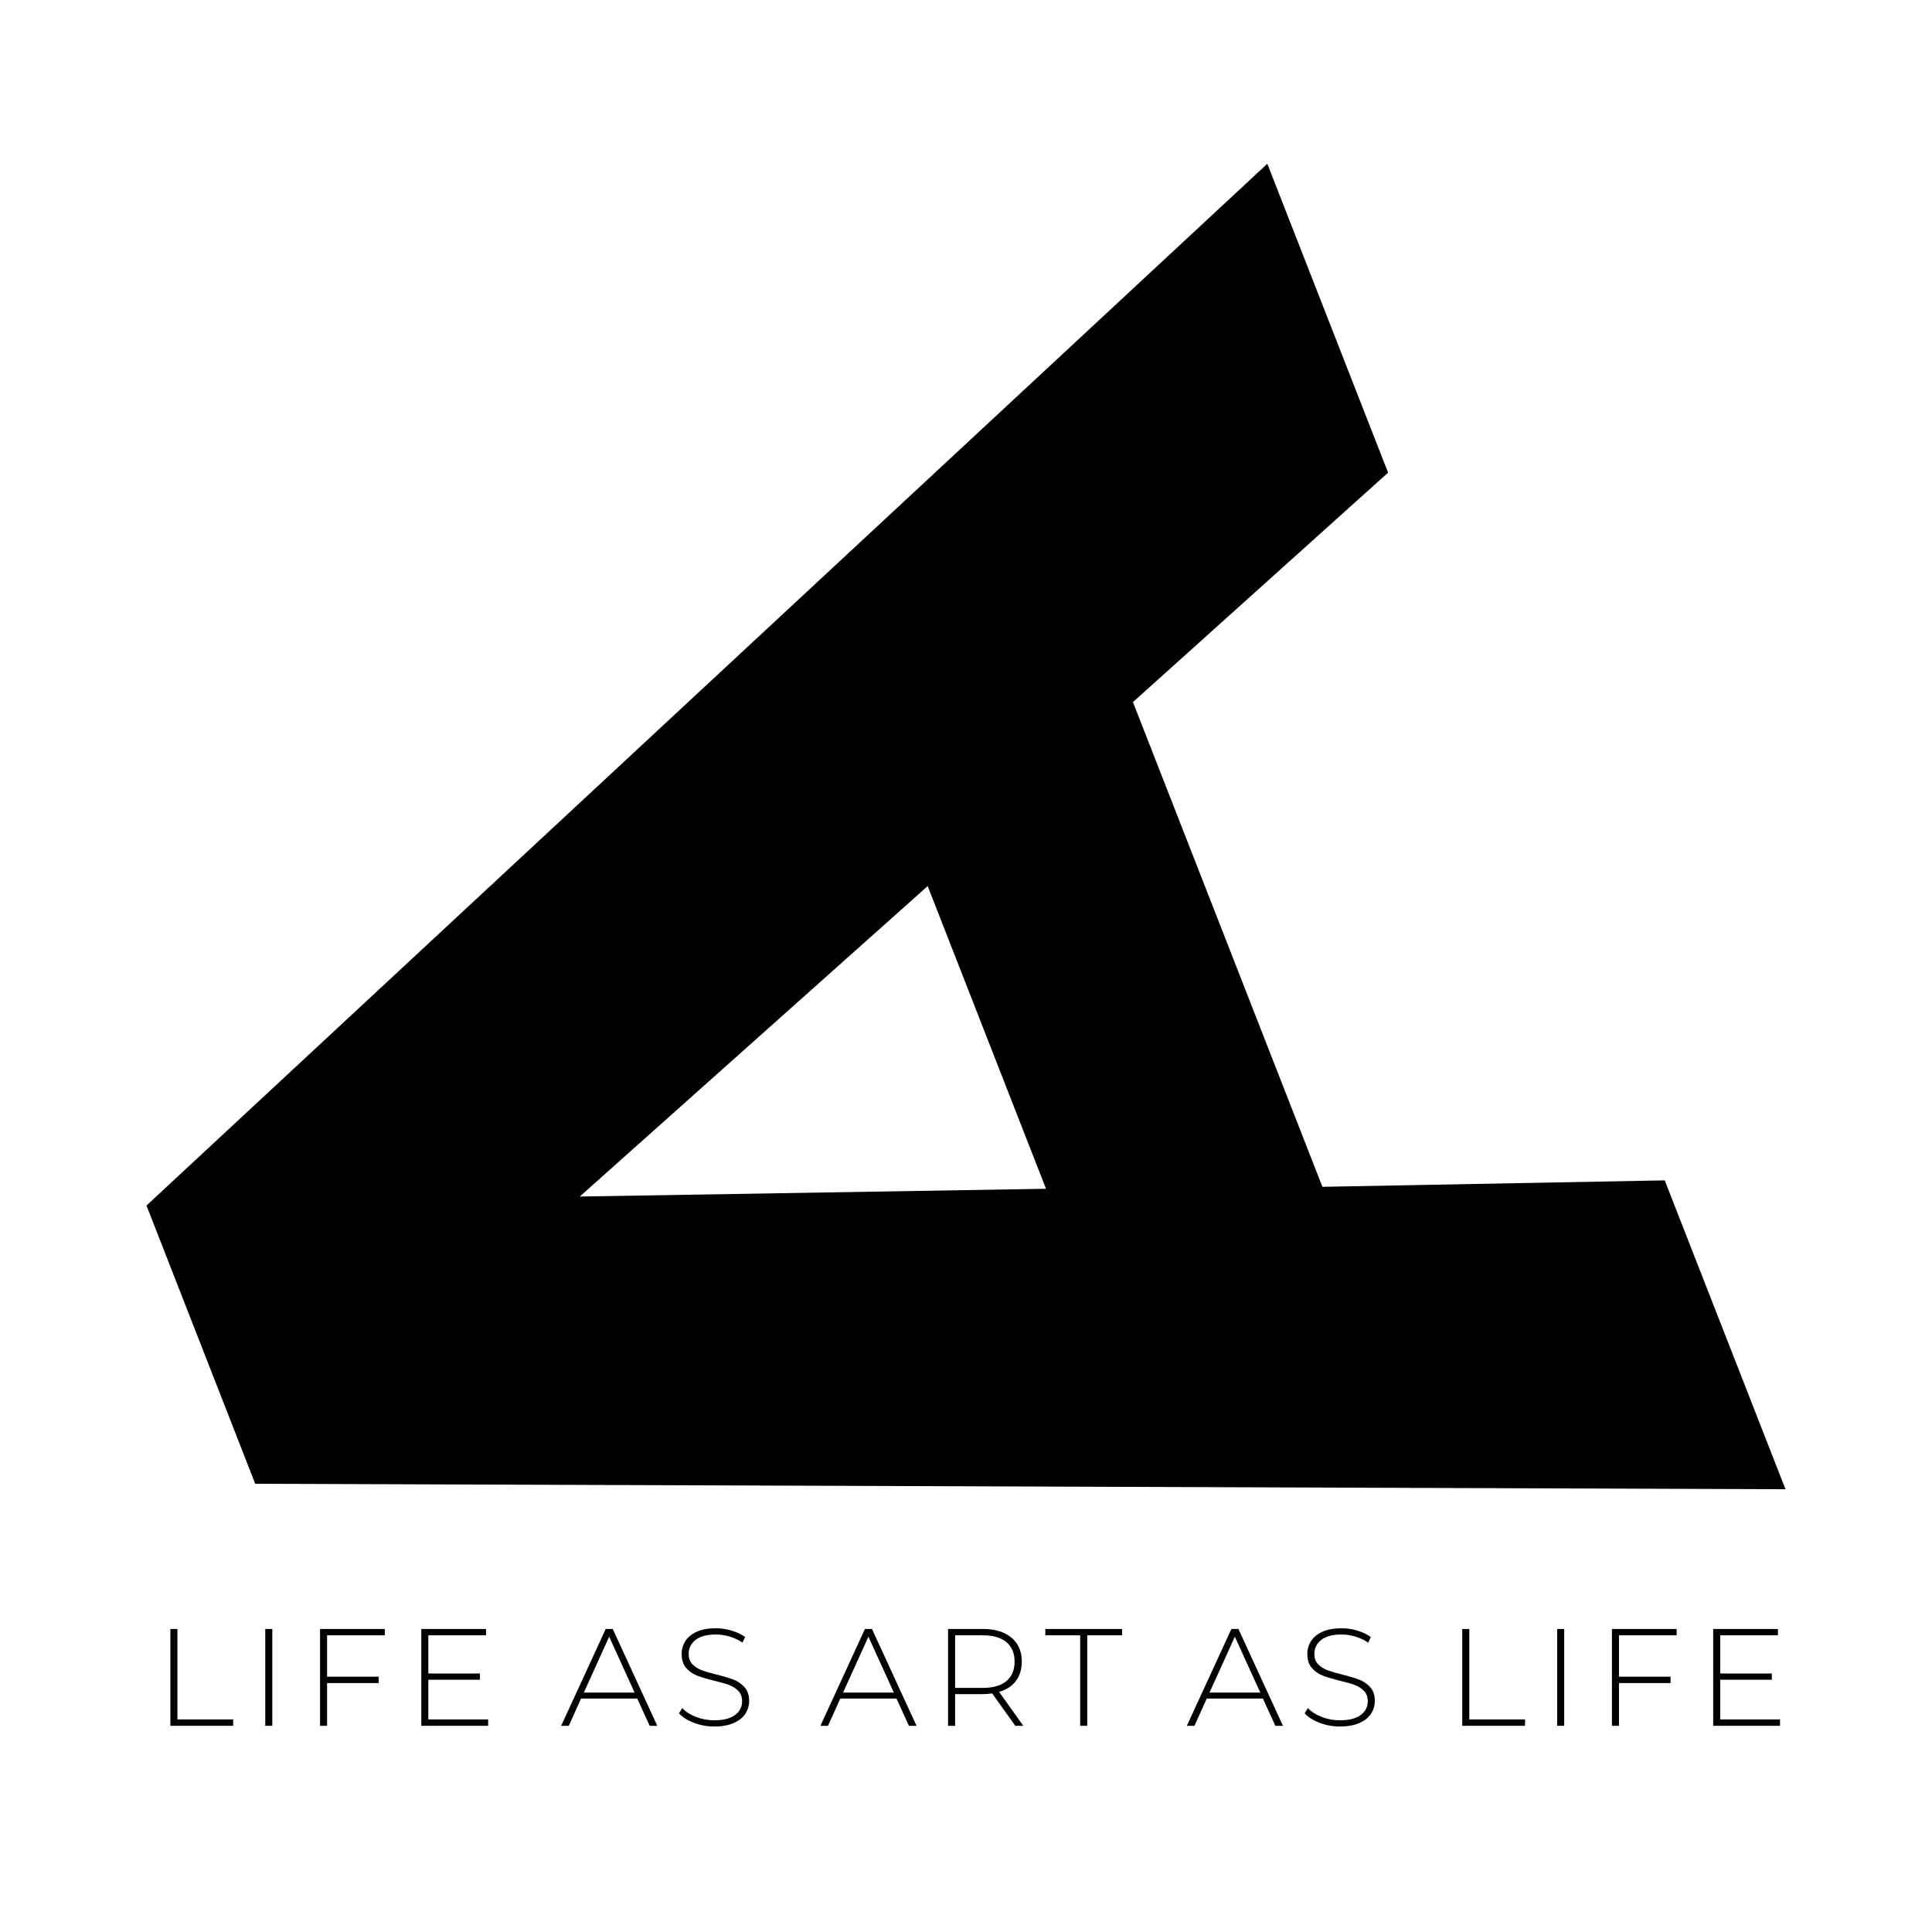 <svg xmlns="http://www.w3.org/2000/svg" xmlns:xlink="http://www.w3.org/1999/xlink" width="1080" zoomAndPan="magnify" viewBox="0 0 810 810" height="1080" preserveAspectRatio="xMidYMid meet" version="1.0"><defs><g/><clipPath id="f07cca8358"><path d="M 61.418 68.652 L 749 68.652 L 749 624.387 L 61.418 624.387 Z M 61.418 68.652 " clip-rule="nonzero"/></clipPath><clipPath id="1b492fe4e9"><path d="M 581.961 198.152 L 531.332 68.652 L 61.418 505.43 L 107 622.078 L 748.574 624.371 L 697.949 494.875 L 554.43 497.578 L 474.996 294.355 Z M 438.594 498.395 L 243.074 501.656 L 388.938 371.496 L 438.543 498.395 Z M 438.594 498.395 " clip-rule="nonzero"/></clipPath></defs><g clip-path="url(#f07cca8358)"><g clip-path="url(#1b492fe4e9)"><path fill="#000000" d="M 61.418 68.652 L 749.574 68.652 L 749.574 624.387 L 61.418 624.387 Z M 61.418 68.652 " fill-opacity="1" fill-rule="nonzero"/></g></g><g fill="#000000" fill-opacity="1"><g transform="translate(64.348, 723.55)"><g><path d="M 7.078 -40.594 L 10.031 -40.594 L 10.031 -2.672 L 33.406 -2.672 L 33.406 0 L 7.078 0 Z M 7.078 -40.594 "/></g></g></g><g fill="#000000" fill-opacity="1"><g transform="translate(104.134, 723.55)"><g><path d="M 7.078 -40.594 L 10.031 -40.594 L 10.031 0 L 7.078 0 Z M 7.078 -40.594 "/></g></g></g><g fill="#000000" fill-opacity="1"><g transform="translate(127.101, 723.55)"><g><path d="M 10.031 -37.938 L 10.031 -20.594 L 31.672 -20.594 L 31.672 -17.922 L 10.031 -17.922 L 10.031 0 L 7.078 0 L 7.078 -40.594 L 34.219 -40.594 L 34.219 -37.938 Z M 10.031 -37.938 "/></g></g></g><g fill="#000000" fill-opacity="1"><g transform="translate(169.554, 723.55)"><g><path d="M 35.094 -2.672 L 35.094 0 L 7.078 0 L 7.078 -40.594 L 34.219 -40.594 L 34.219 -37.938 L 10.031 -37.938 L 10.031 -21.922 L 31.672 -21.922 L 31.672 -19.312 L 10.031 -19.312 L 10.031 -2.672 Z M 35.094 -2.672 "/></g></g></g><g fill="#000000" fill-opacity="1"><g transform="translate(214.212, 723.55)"><g/></g></g><g fill="#000000" fill-opacity="1"><g transform="translate(234.975, 723.55)"><g><path d="M 32.188 -11.422 L 8.641 -11.422 L 3.484 0 L 0.297 0 L 18.969 -40.594 L 21.922 -40.594 L 40.594 0 L 37.406 0 Z M 31.094 -13.922 L 20.422 -37.359 L 9.797 -13.922 Z M 31.094 -13.922 "/></g></g></g><g fill="#000000" fill-opacity="1"><g transform="translate(281.72, 723.55)"><g><path d="M 17.75 0.297 C 14.77 0.297 11.938 -0.211 9.25 -1.234 C 6.562 -2.266 4.461 -3.594 2.953 -5.219 L 4.297 -7.422 C 5.723 -5.91 7.645 -4.68 10.062 -3.734 C 12.477 -2.785 15.02 -2.312 17.688 -2.312 C 21.551 -2.312 24.469 -3.047 26.438 -4.516 C 28.414 -5.992 29.406 -7.91 29.406 -10.266 C 29.406 -12.078 28.883 -13.523 27.844 -14.609 C 26.801 -15.691 25.504 -16.523 23.953 -17.109 C 22.41 -17.691 20.32 -18.289 17.688 -18.906 C 14.707 -19.645 12.316 -20.359 10.516 -21.047 C 8.723 -21.742 7.195 -22.816 5.938 -24.266 C 4.688 -25.723 4.062 -27.672 4.062 -30.109 C 4.062 -32.078 4.582 -33.879 5.625 -35.516 C 6.664 -37.16 8.258 -38.469 10.406 -39.438 C 12.551 -40.406 15.227 -40.891 18.438 -40.891 C 20.688 -40.891 22.891 -40.562 25.047 -39.906 C 27.211 -39.25 29.094 -38.359 30.688 -37.234 L 29.578 -34.859 C 27.953 -35.984 26.16 -36.832 24.203 -37.406 C 22.254 -37.988 20.332 -38.281 18.438 -38.281 C 14.688 -38.281 11.844 -37.523 9.906 -36.016 C 7.977 -34.504 7.016 -32.551 7.016 -30.156 C 7.016 -28.344 7.535 -26.895 8.578 -25.812 C 9.629 -24.727 10.926 -23.895 12.469 -23.312 C 14.02 -22.738 16.129 -22.117 18.797 -21.453 C 21.773 -20.723 24.148 -20.008 25.922 -19.312 C 27.703 -18.613 29.219 -17.555 30.469 -16.141 C 31.727 -14.734 32.359 -12.832 32.359 -10.438 C 32.359 -8.469 31.828 -6.672 30.766 -5.047 C 29.703 -3.422 28.066 -2.125 25.859 -1.156 C 23.66 -0.188 20.957 0.297 17.75 0.297 Z M 17.75 0.297 "/></g></g></g><g fill="#000000" fill-opacity="1"><g transform="translate(322.898, 723.55)"><g/></g></g><g fill="#000000" fill-opacity="1"><g transform="translate(343.661, 723.55)"><g><path d="M 32.188 -11.422 L 8.641 -11.422 L 3.484 0 L 0.297 0 L 18.969 -40.594 L 21.922 -40.594 L 40.594 0 L 37.406 0 Z M 31.094 -13.922 L 20.422 -37.359 L 9.797 -13.922 Z M 31.094 -13.922 "/></g></g></g><g fill="#000000" fill-opacity="1"><g transform="translate(390.406, 723.55)"><g><path d="M 35.266 0 L 25.578 -13.578 C 24.148 -13.379 22.836 -13.281 21.641 -13.281 L 10.031 -13.281 L 10.031 0 L 7.078 0 L 7.078 -40.594 L 21.641 -40.594 C 26.742 -40.594 30.742 -39.383 33.641 -36.969 C 36.535 -34.551 37.984 -31.195 37.984 -26.906 C 37.984 -23.695 37.16 -21 35.516 -18.812 C 33.879 -16.633 31.535 -15.098 28.484 -14.203 L 38.625 0 Z M 21.641 -15.891 C 25.961 -15.891 29.266 -16.848 31.547 -18.766 C 33.828 -20.68 34.969 -23.395 34.969 -26.906 C 34.969 -30.426 33.828 -33.145 31.547 -35.062 C 29.266 -36.977 25.961 -37.938 21.641 -37.938 L 10.031 -37.938 L 10.031 -15.891 Z M 21.641 -15.891 "/></g></g></g><g fill="#000000" fill-opacity="1"><g transform="translate(438.021, 723.55)"><g><path d="M 14.844 -37.938 L 0.234 -37.938 L 0.234 -40.594 L 32.422 -40.594 L 32.422 -37.938 L 17.812 -37.938 L 17.812 0 L 14.844 0 Z M 14.844 -37.938 "/></g></g></g><g fill="#000000" fill-opacity="1"><g transform="translate(476.531, 723.55)"><g/></g></g><g fill="#000000" fill-opacity="1"><g transform="translate(497.294, 723.55)"><g><path d="M 32.188 -11.422 L 8.641 -11.422 L 3.484 0 L 0.297 0 L 18.969 -40.594 L 21.922 -40.594 L 40.594 0 L 37.406 0 Z M 31.094 -13.922 L 20.422 -37.359 L 9.797 -13.922 Z M 31.094 -13.922 "/></g></g></g><g fill="#000000" fill-opacity="1"><g transform="translate(544.039, 723.55)"><g><path d="M 17.75 0.297 C 14.77 0.297 11.938 -0.211 9.25 -1.234 C 6.562 -2.266 4.461 -3.594 2.953 -5.219 L 4.297 -7.422 C 5.723 -5.91 7.645 -4.68 10.062 -3.734 C 12.477 -2.785 15.02 -2.312 17.688 -2.312 C 21.551 -2.312 24.469 -3.047 26.438 -4.516 C 28.414 -5.992 29.406 -7.91 29.406 -10.266 C 29.406 -12.078 28.883 -13.523 27.844 -14.609 C 26.801 -15.691 25.504 -16.523 23.953 -17.109 C 22.41 -17.691 20.32 -18.289 17.688 -18.906 C 14.707 -19.645 12.316 -20.359 10.516 -21.047 C 8.723 -21.742 7.195 -22.816 5.938 -24.266 C 4.688 -25.723 4.062 -27.672 4.062 -30.109 C 4.062 -32.078 4.582 -33.879 5.625 -35.516 C 6.664 -37.16 8.258 -38.469 10.406 -39.438 C 12.551 -40.406 15.227 -40.891 18.438 -40.891 C 20.688 -40.891 22.891 -40.562 25.047 -39.906 C 27.211 -39.25 29.094 -38.359 30.688 -37.234 L 29.578 -34.859 C 27.953 -35.984 26.16 -36.832 24.203 -37.406 C 22.254 -37.988 20.332 -38.281 18.438 -38.281 C 14.688 -38.281 11.844 -37.523 9.906 -36.016 C 7.977 -34.504 7.016 -32.551 7.016 -30.156 C 7.016 -28.344 7.535 -26.895 8.578 -25.812 C 9.629 -24.727 10.926 -23.895 12.469 -23.312 C 14.02 -22.738 16.129 -22.117 18.797 -21.453 C 21.773 -20.723 24.148 -20.008 25.922 -19.312 C 27.703 -18.613 29.219 -17.555 30.469 -16.141 C 31.727 -14.734 32.359 -12.832 32.359 -10.438 C 32.359 -8.469 31.828 -6.672 30.766 -5.047 C 29.703 -3.422 28.066 -2.125 25.859 -1.156 C 23.66 -0.188 20.957 0.297 17.75 0.297 Z M 17.75 0.297 "/></g></g></g><g fill="#000000" fill-opacity="1"><g transform="translate(585.217, 723.55)"><g/></g></g><g fill="#000000" fill-opacity="1"><g transform="translate(605.98, 723.55)"><g><path d="M 7.078 -40.594 L 10.031 -40.594 L 10.031 -2.672 L 33.406 -2.672 L 33.406 0 L 7.078 0 Z M 7.078 -40.594 "/></g></g></g><g fill="#000000" fill-opacity="1"><g transform="translate(645.766, 723.55)"><g><path d="M 7.078 -40.594 L 10.031 -40.594 L 10.031 0 L 7.078 0 Z M 7.078 -40.594 "/></g></g></g><g fill="#000000" fill-opacity="1"><g transform="translate(668.733, 723.55)"><g><path d="M 10.031 -37.938 L 10.031 -20.594 L 31.672 -20.594 L 31.672 -17.922 L 10.031 -17.922 L 10.031 0 L 7.078 0 L 7.078 -40.594 L 34.219 -40.594 L 34.219 -37.938 Z M 10.031 -37.938 "/></g></g></g><g fill="#000000" fill-opacity="1"><g transform="translate(711.186, 723.55)"><g><path d="M 35.094 -2.672 L 35.094 0 L 7.078 0 L 7.078 -40.594 L 34.219 -40.594 L 34.219 -37.938 L 10.031 -37.938 L 10.031 -21.922 L 31.672 -21.922 L 31.672 -19.312 L 10.031 -19.312 L 10.031 -2.672 Z M 35.094 -2.672 "/></g></g></g></svg>